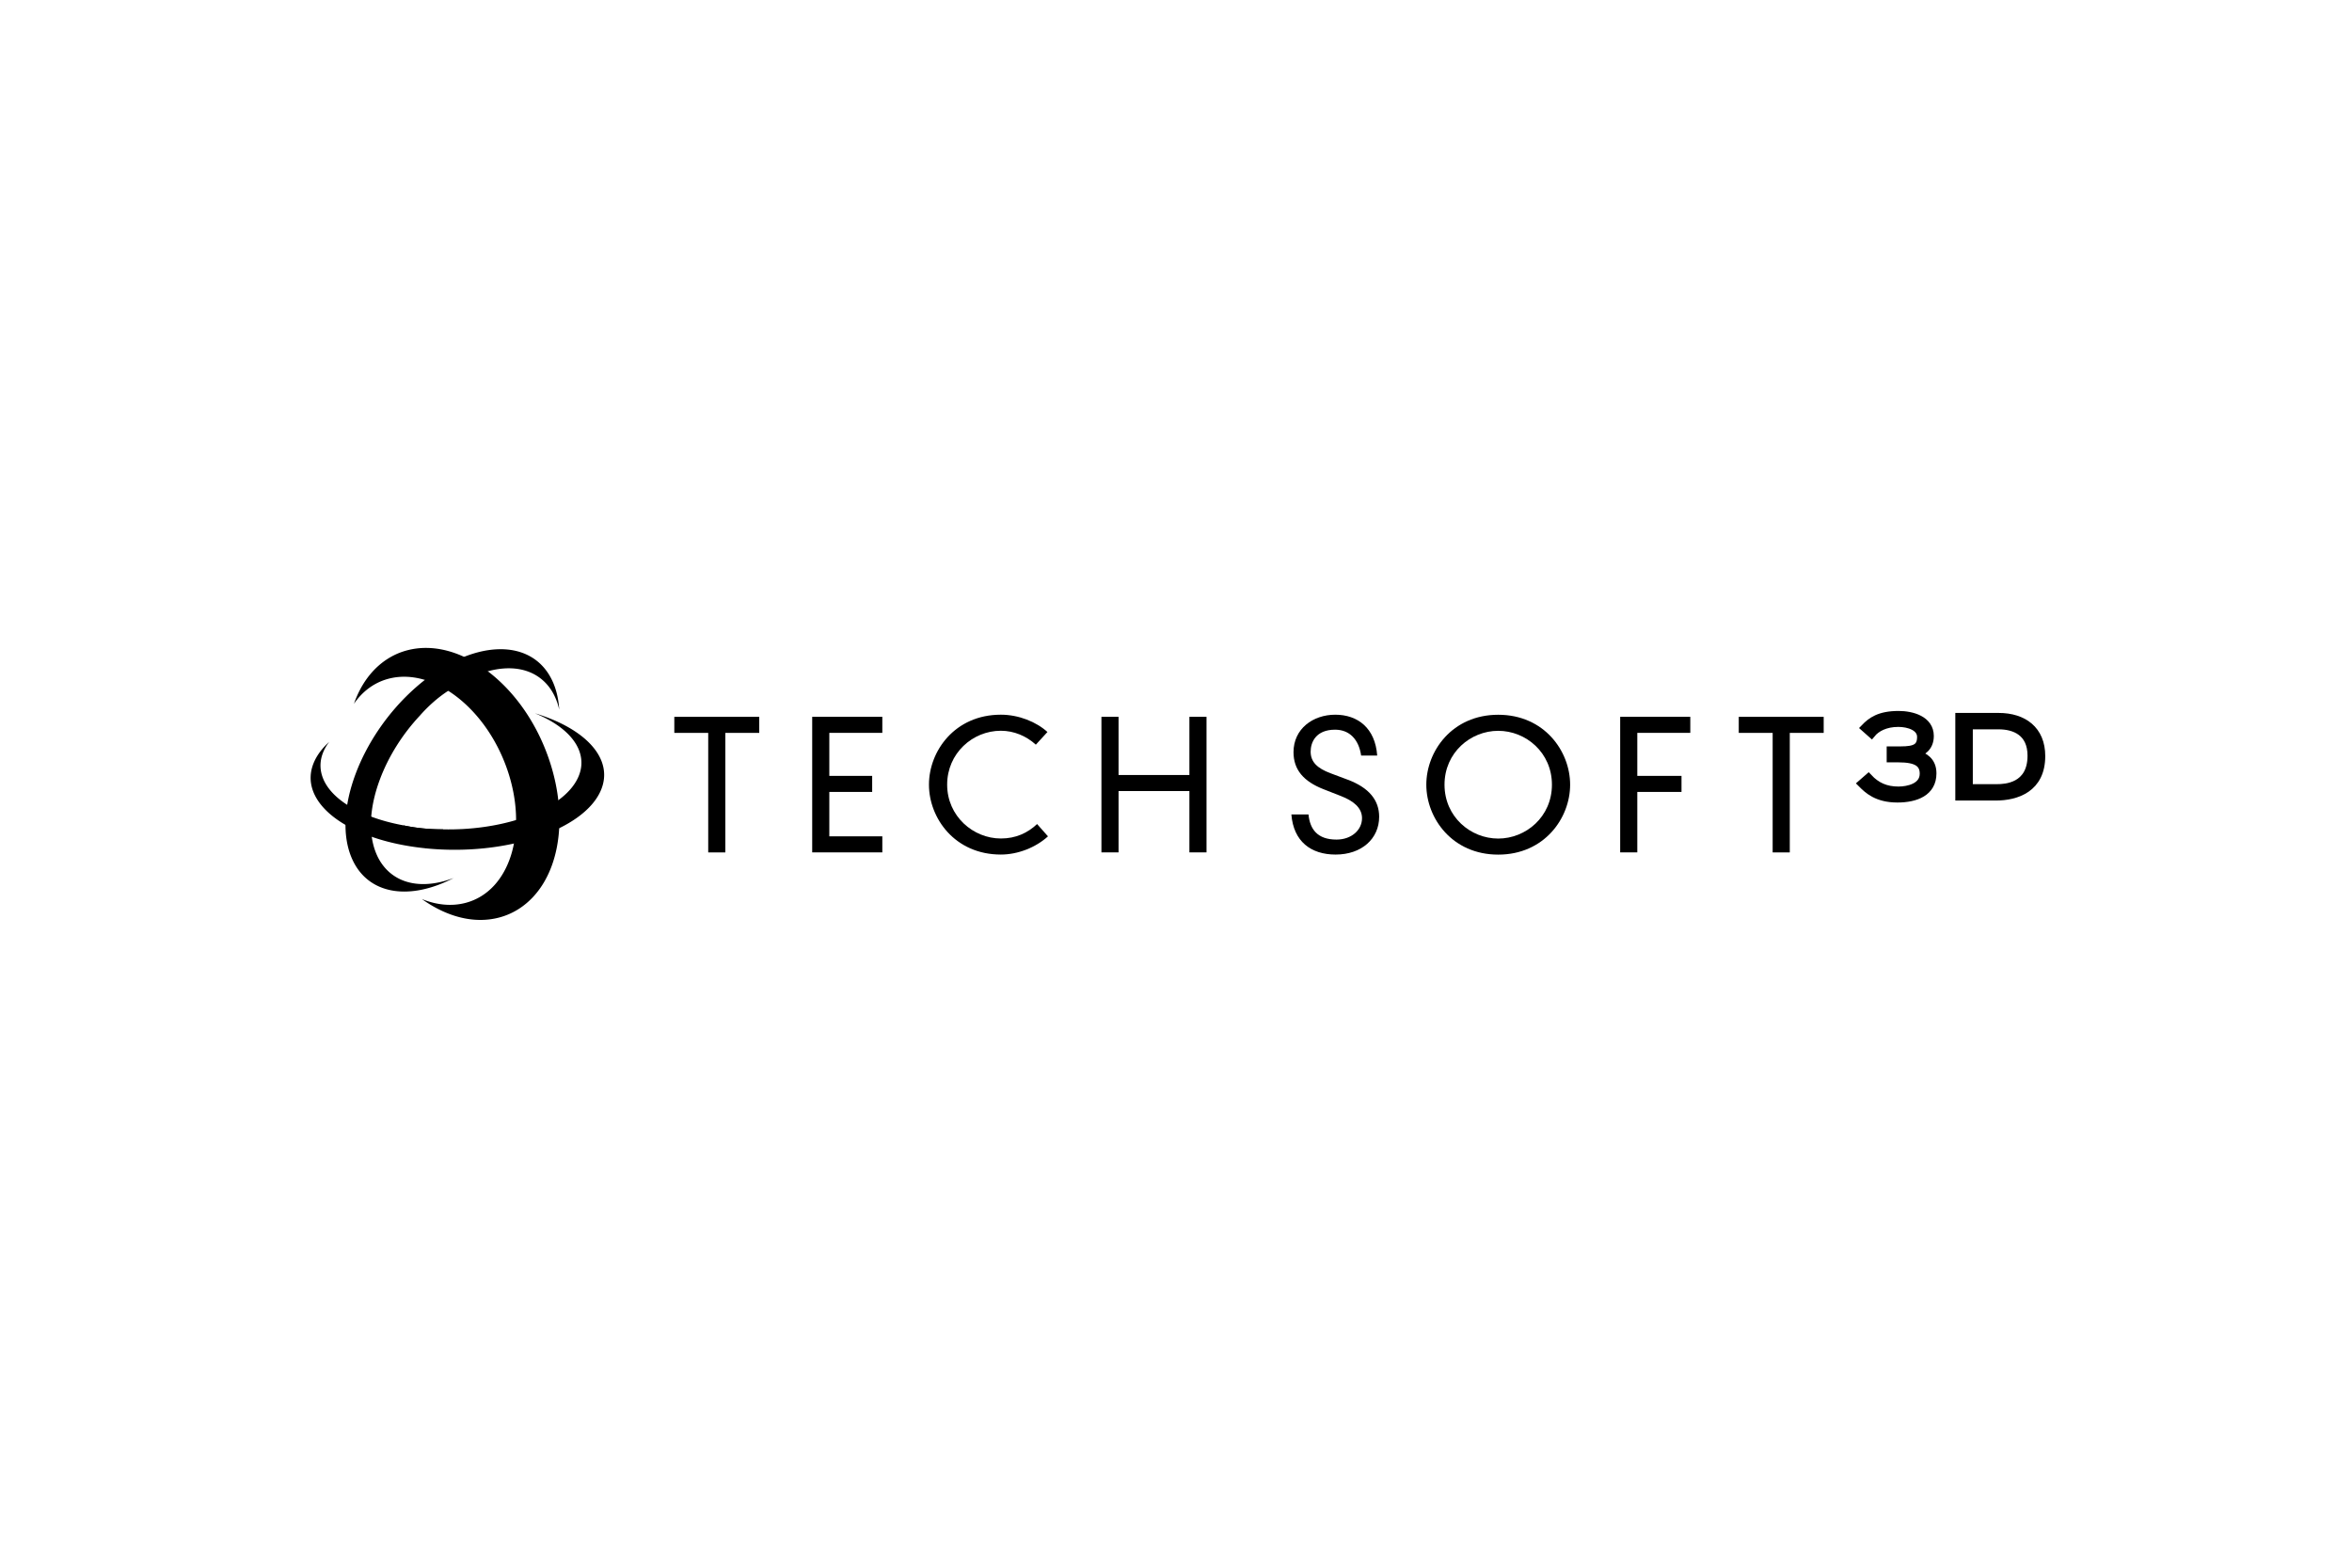 <svg viewBox="0 0 300 200" xmlns="http://www.w3.org/2000/svg" xml:space="preserve" style="fill-rule:evenodd;clip-rule:evenodd;stroke-miterlimit:10"><path d="M0 8.903c1.706 1.823 3.692 2.733 6.38 2.733 2.081 0 5.375-.723 5.375-3.574 0-2.221-1.487-3.248-5.344-3.248H4.72v-1.73h2.142c3.061 0 4.332-.584 4.332-2.851 0-2.103-2.57-2.968-4.837-2.968-2.734 0-4.651 1.029-5.702 2.314l-1.45-1.285C.562-3.109 2.29-4.464 6.428-4.464c2.826 0 6.659 1.028 6.659 4.487 0 2.571-1.799 3.365-2.828 3.832 1.566.538 3.389 1.449 3.389 4.137 0 4.065-3.621 5.375-7.478 5.375-4.393 0-6.333-1.917-7.617-3.202L0 8.903z" style="fill-rule:nonzero;stroke:#000;stroke-width:1.67px" transform="translate(238.321 93.875) scale(.599)"/><path d="M0 13.344h6.007c1.681 0 7.314-.21 7.314-6.895C13.321 1.473 9.792 0 6.333 0H0v13.344zM-2.057-1.823h8.39c5.282 0 9.092 2.781 9.092 8.343 0 6.917-5.259 8.647-9.745 8.647h-7.737v-16.99z" style="fill-rule:nonzero;stroke:#000;stroke-width:1.67px" transform="translate(251.134 92.546) scale(.599)"/><path d="M0-22.037h-7.22v-3.42h18.086v3.42h-7.22V3.42H0v-25.457z" style="fill-rule:nonzero" transform="translate(90.334 106.7) scale(.599)"/><path d="M0-28.876h14.933v3.42H3.647v9.156h9.125v3.42H3.647v9.46h11.286V0H0v-28.876z" style="fill-rule:nonzero" transform="translate(103.596 108.746) scale(.599)"/><path d="M0-17.02c-2.052-1.862-4.673-2.964-7.447-2.964-6.041 0-11.436 4.824-11.436 11.475 0 6.723 5.547 11.472 11.436 11.472 3.192 0 5.699-1.176 7.714-3.077l2.318 2.621C0 4.865-3.799 6.384-7.447 6.384c-9.803 0-15.311-7.752-15.311-14.893 0-7.144 5.508-14.895 15.311-14.895 3.839 0 7.599 1.559 9.917 3.686L0-17.02z" style="fill-rule:nonzero" transform="translate(132.122 105.197) scale(.599)"/><path d="M0-28.876h3.646V0H0v-13.07h-15.083V0h-3.648v-28.876h3.648v12.387H0v-12.387z" style="fill-rule:nonzero" transform="translate(151.709 108.746) scale(.599)"/><path d="M0-12.386c-.494-3.42-2.47-5.51-5.547-5.51-4.102 0-5.205 2.698-5.205 4.674 0 2.166 1.368 3.533 4.218 4.598l3.646 1.367C1.71-5.547 3.838-2.85 3.838.646c0 4.673-3.725 8.055-9.272 8.055-5.242 0-8.965-2.774-9.42-8.549h3.645c.306 3.153 1.9 5.358 5.967 5.358C-2.09 5.51.189 3.497.189.951c0-2.242-1.861-3.687-4.481-4.712l-3.687-1.444c-4.292-1.672-6.42-4.179-6.42-7.903 0-4.977 4.141-7.979 8.89-7.979 4.787 0 8.511 2.849 8.929 8.701H0z" style="fill-rule:nonzero" transform="translate(173.614 103.81) scale(.599)"/><path d="M0 22.948c5.891 0 11.438-4.636 11.438-11.475C11.438 4.635 5.891 0 0 0c-5.889 0-11.435 4.635-11.435 11.473 0 6.839 5.546 11.475 11.435 11.475M0-3.42c9.804 0 15.313 7.751 15.313 14.893 0 7.144-5.509 14.895-15.313 14.895-9.803 0-15.31-7.751-15.31-14.895C-15.31 4.331-9.803-3.42 0-3.42" style="fill-rule:nonzero" transform="translate(191.099 93.235) scale(.599)"/><path d="M0-28.876h14.932v3.42H3.646v9.156h9.414v3.42H3.646V0H0v-28.876z" style="fill-rule:nonzero" transform="translate(206.655 108.746) scale(.599)"/><path d="M0-22.037h-7.219v-3.42h18.085v3.42h-7.22V3.42H0v-25.457z" style="fill-rule:nonzero" transform="translate(226.105 106.7) scale(.599)"/><path d="M0 27.068c16.85 1.696 33.524-3.792 37.245-12.258 2.933-6.677-3.07-13.208-14.001-16.506 6.098 2.489 9.858 6.259 9.901 10.477v.001c.009 1.029-.212 2.066-.661 3.085-1.597 3.639-5.922 6.777-12.176 8.836-5.01 1.648-10.777 2.443-16.597 2.32a41.254 41.254 0 0 1-4.357-.206 36.973 36.973 0 0 1-4.14-.646" style="fill-rule:nonzero" transform="translate(54.307 92.015) scale(.599)"/><path d="M0 56.981a14.72 14.72 0 0 0 4.271-1.889c8.322-5.409 10.917-18.543 6.309-31.937C7.965 15.554 3.388 8.967-2.309 4.606-8.004.246-14.138-1.366-19.579.069a14.691 14.691 0 0 0-4.27 1.889c-3.267 2.125-5.647 5.441-7.06 9.493 1.808-2.629 4.292-4.52 7.356-5.328 9.435-2.487 20.76 6.181 25.294 19.362 4.534 13.181.562 25.883-8.873 28.37-3.009.794-6.209.448-9.321-.812C-10.991 56.945-5.182 58.347 0 56.981" style="fill-rule:nonzero" transform="translate(63.663 82.924) scale(.599)"/><path d="M0 42.814a10.8 10.8 0 0 1-2.005-3.065c-1.856-4.194-1.622-9.878.657-16.001 1.826-4.909 4.792-9.625 8.509-13.607a31.516 31.516 0 0 1 2.872-2.884 27.766 27.766 0 0 1 3.083-2.359c8.056-5.734 16.325-6.515 20.898-1.666.812.861 1.486 1.892 2.005 3.065.352.794.627 1.641.828 2.534-.128-2.118-.564-4.097-1.343-5.859-4.315-9.756-17.389-9.241-29.201 1.151C-5.51 14.515-11.587 30.848-7.272 40.604c3.403 7.693 12.253 8.994 21.636 4.106C8.622 46.889 3.33 46.345 0 42.814" style="fill-rule:nonzero" transform="translate(49.256 85.233) scale(.599)"/><path d="M0 14.582a41.533 41.533 0 0 1-4.357-.205 37.196 37.196 0 0 1-4.14-.648C-19.003 11.79-26.066 6.841-26.124 1.048c-.01-1.029.212-2.066.659-3.084a9.995 9.995 0 0 1 1.196-2.009c-1.442 1.31-2.543 2.741-3.215 4.271-3.72 8.466 6.924 16.706 23.773 18.401" style="fill-rule:nonzero" transform="translate(56.528 97.068) scale(.599)"/><path d="M74.148 97.271v.001z"/></svg>